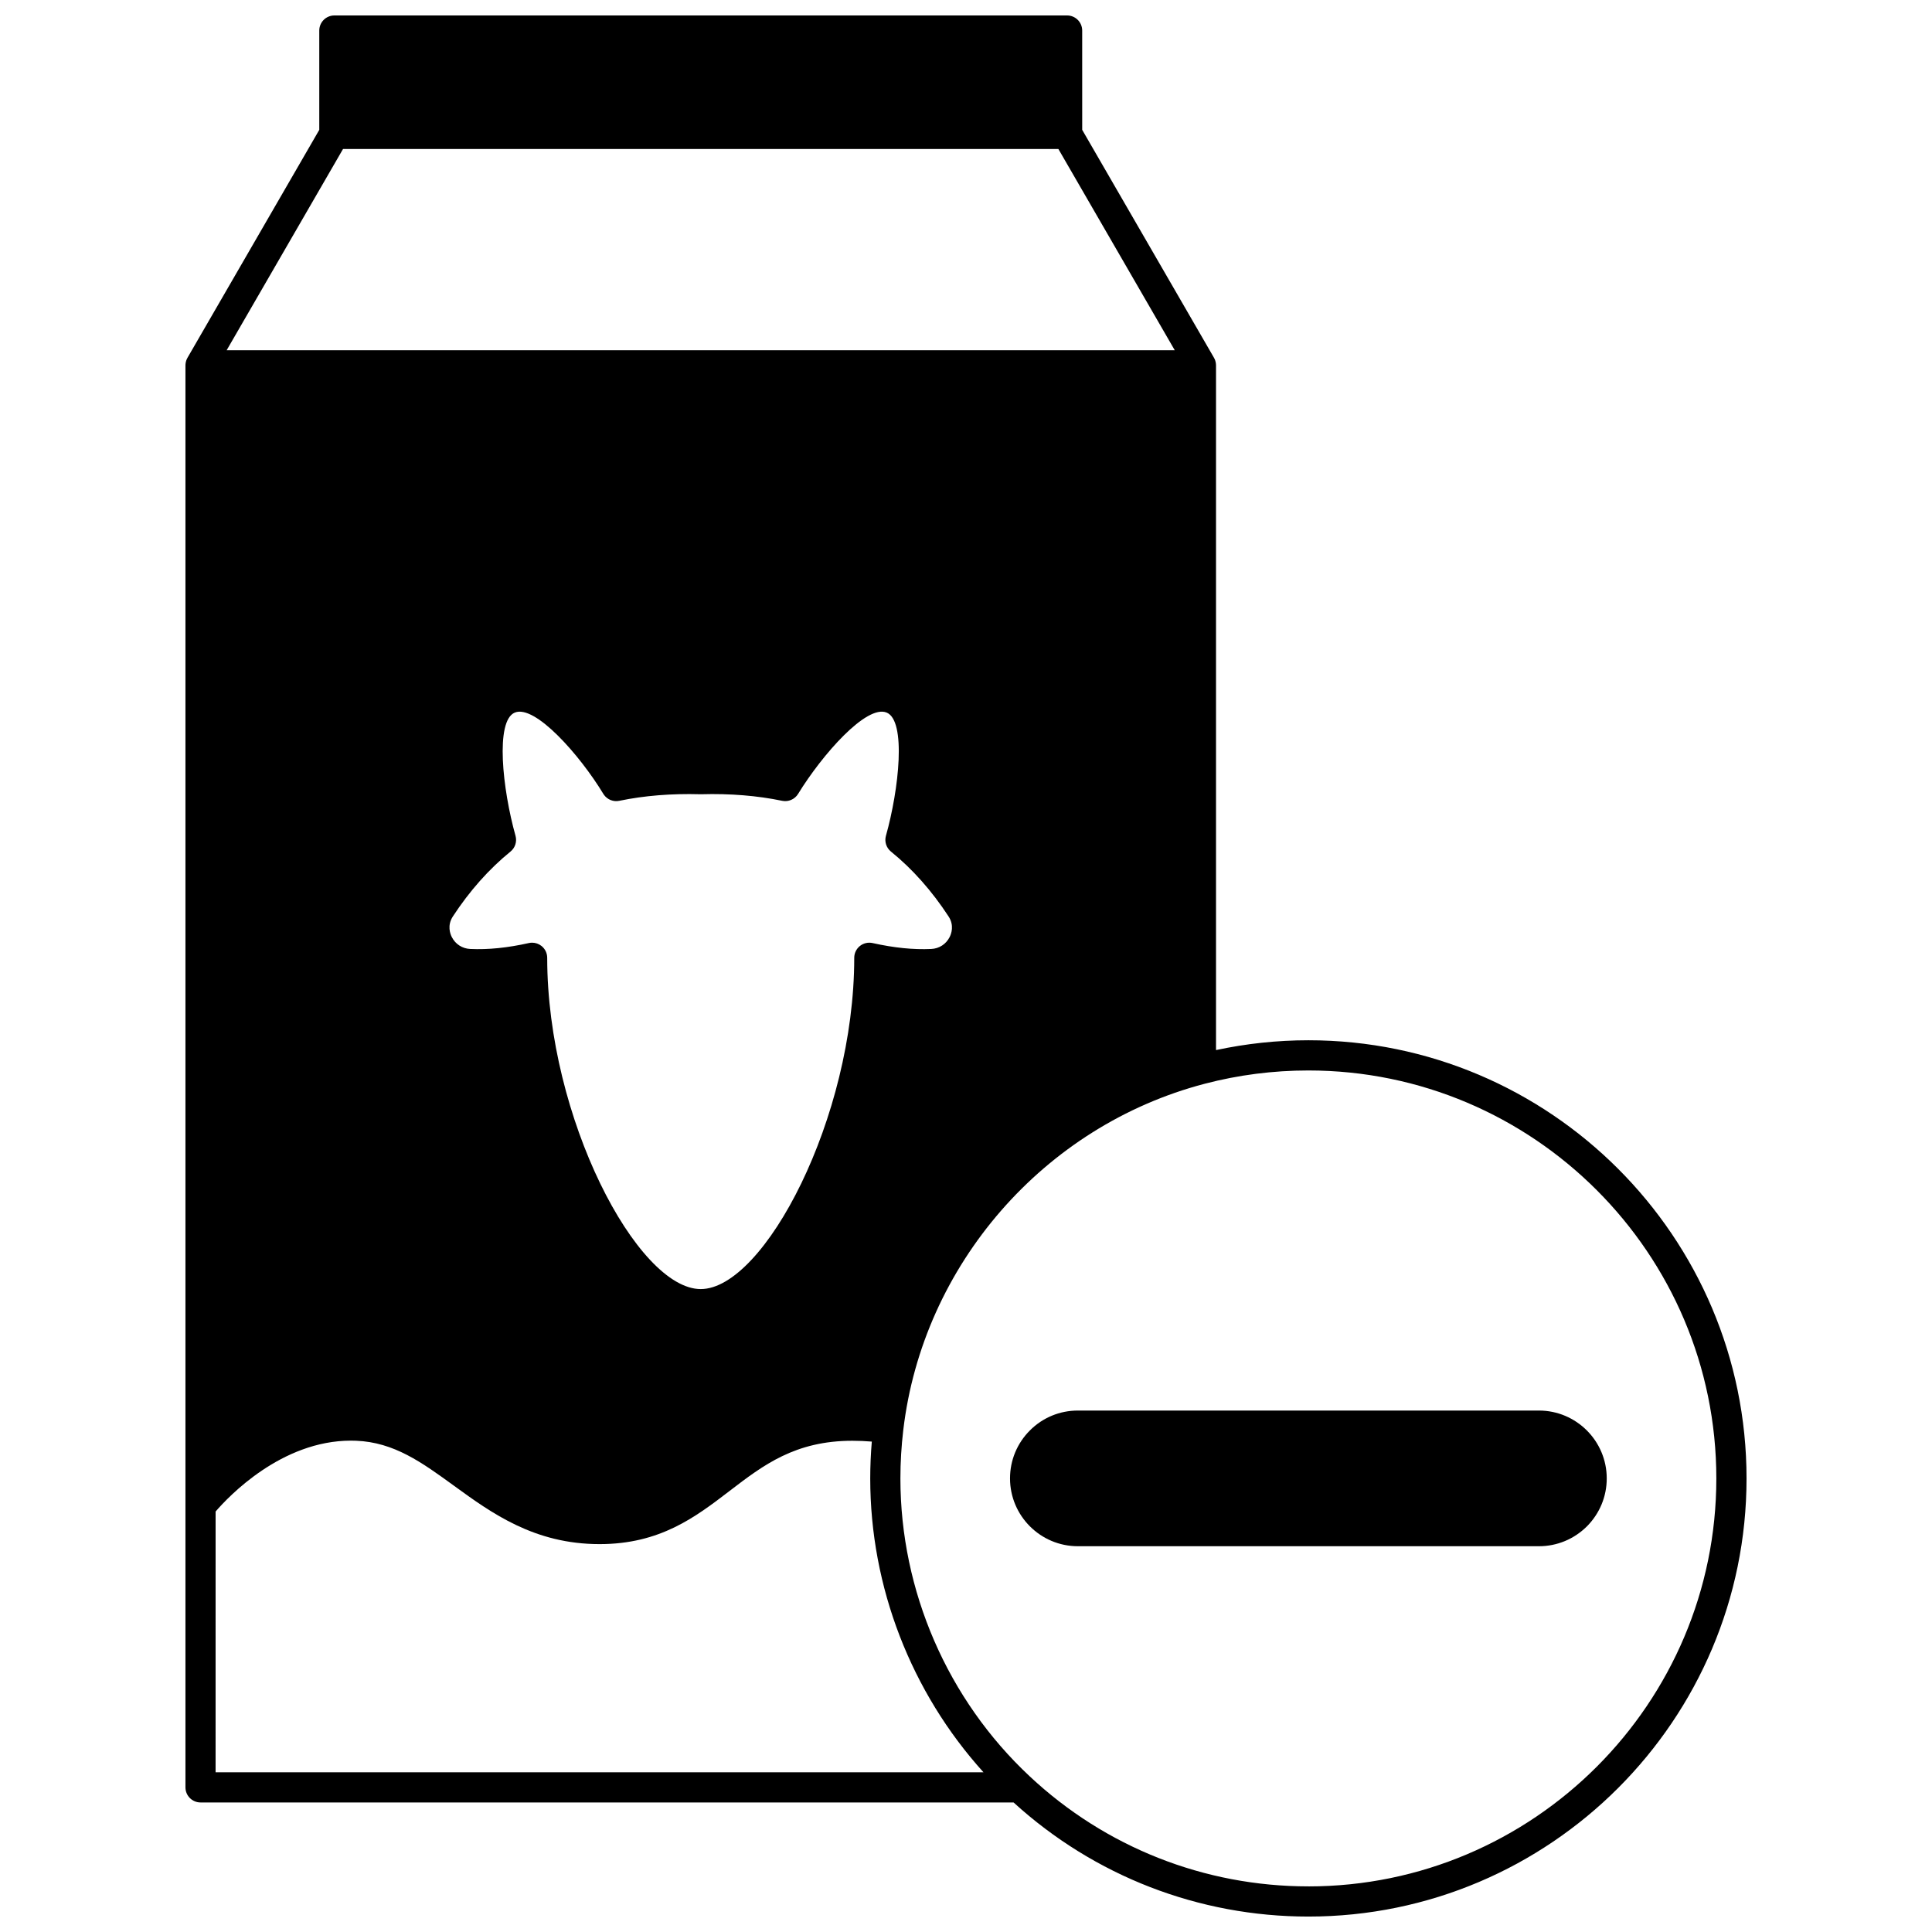 <?xml version="1.0" encoding="UTF-8"?>
<!-- Uploaded to: ICON Repo, www.iconrepo.com, Generator: ICON Repo Mixer Tools -->
<svg width="800px" height="800px" version="1.1" viewBox="144 144 512 512" xmlns="http://www.w3.org/2000/svg">
 <defs>
  <clipPath id="a">
   <path d="m193 148.09h414v503.81h-414z"/>
  </clipPath>
 </defs>
 <g clip-path="url(#a)">
  <path d="m490.73 419.68c-8.258 0-16.461 0.883-24.473 2.602v-181.46c0-0.238-0.027-0.477-0.07-0.711-0.012-0.062-0.023-0.121-0.035-0.184-0.051-0.223-0.113-0.438-0.199-0.648-0.012-0.027-0.027-0.055-0.039-0.082-0.059-0.129-0.117-0.258-0.188-0.379l-34.93-60.406-0.004-26.316c0-2.207-1.789-4-4-4h-194.18c-2.207 0-4 1.789-4 4v26.316l-34.93 60.406c-0.07 0.125-0.133 0.254-0.191 0.387-0.012 0.027-0.027 0.051-0.035 0.074-0.09 0.211-0.152 0.43-0.203 0.652-0.016 0.059-0.023 0.117-0.035 0.18-0.043 0.234-0.07 0.469-0.07 0.711v376.85c0 2.207 1.789 4 4 4h215.46c21.406 19.508 49.082 30.238 78.125 30.238 64.027 0 116.12-52.086 116.12-116.11-0.004-64.031-52.094-116.12-116.12-116.12zm-255.82-236.2h189.57l30.844 53.34h-251.26zm45.707 182.01c-3.449-12.293-5.434-30.48-0.188-32.648 5.359-2.211 17.254 11.297 23.43 21.496 0.066 0.113 0.137 0.223 0.219 0.328 0.926 1.266 2.508 1.879 4.043 1.555 6.602-1.371 13.828-1.953 21.465-1.738 0.078 0.004 0.152 0.004 0.23 0 7.641-0.215 14.863 0.367 21.461 1.738 1.648 0.344 3.34-0.387 4.223-1.824 6.414-10.449 18.141-23.762 23.473-21.555 5.246 2.168 3.262 20.352-0.191 32.648-0.434 1.535 0.09 3.184 1.332 4.188 5.695 4.617 10.828 10.398 15.266 17.188 1.562 2.387 0.711 4.633 0.273 5.488-0.953 1.867-2.769 3.035-4.859 3.133-4.746 0.219-9.832-0.297-15.543-1.566-1.184-0.266-2.426 0.023-3.371 0.781-0.945 0.758-1.496 1.906-1.496 3.121 0 42.391-23.879 87.797-40.684 87.797-16.809 0-40.684-45.406-40.684-87.797 0-1.215-0.551-2.359-1.5-3.121-0.715-0.574-1.602-0.879-2.5-0.879-0.289 0-0.582 0.031-0.871 0.098-5.699 1.273-10.777 1.785-15.531 1.566-2.094-0.098-3.914-1.266-4.871-3.137-0.438-0.855-1.285-3.102 0.277-5.488 4.426-6.769 9.562-12.551 15.27-17.188 1.238-1.004 1.758-2.648 1.328-4.184zm-79.48 179.08c3.457-4.012 17.449-18.785 35.867-18.785 0.449 0 0.906 0.008 1.359 0.027 10.086 0.398 17.445 5.746 25.965 11.938 9.973 7.246 21.273 15.457 38.57 15.457 16.047 0 25.418-7.176 34.477-14.113 8.918-6.828 17.34-13.277 32.527-13.277 1.723 0 3.441 0.078 5.137 0.219-0.273 3.25-0.418 6.519-0.418 9.766 0 28.781 10.84 56.652 30.012 77.871h-203.5zm289.59 99.34c-27.539 0-53.762-10.355-73.84-29.16-21.777-20.355-34.27-49.129-34.27-78.949 0-4.269 0.258-8.582 0.762-12.824 5.156-43.742 37.262-80.621 79.891-91.773 8.914-2.336 18.152-3.519 27.457-3.519 59.617 0 108.12 48.5 108.12 108.12 0 59.613-48.5 108.11-108.12 108.11z"/>
 </g>
 <path d="m551.83 517.81h-122.18c-4.812 0-9.332 1.875-12.715 5.269-3.398 3.398-5.269 7.914-5.269 12.715 0 9.91 8.066 17.973 17.984 17.973h122.18c4.781 0 9.289-1.863 12.723-5.269 3.383-3.41 5.25-7.922 5.25-12.703 0-9.914-8.062-17.984-17.973-17.984z"/>
</svg>